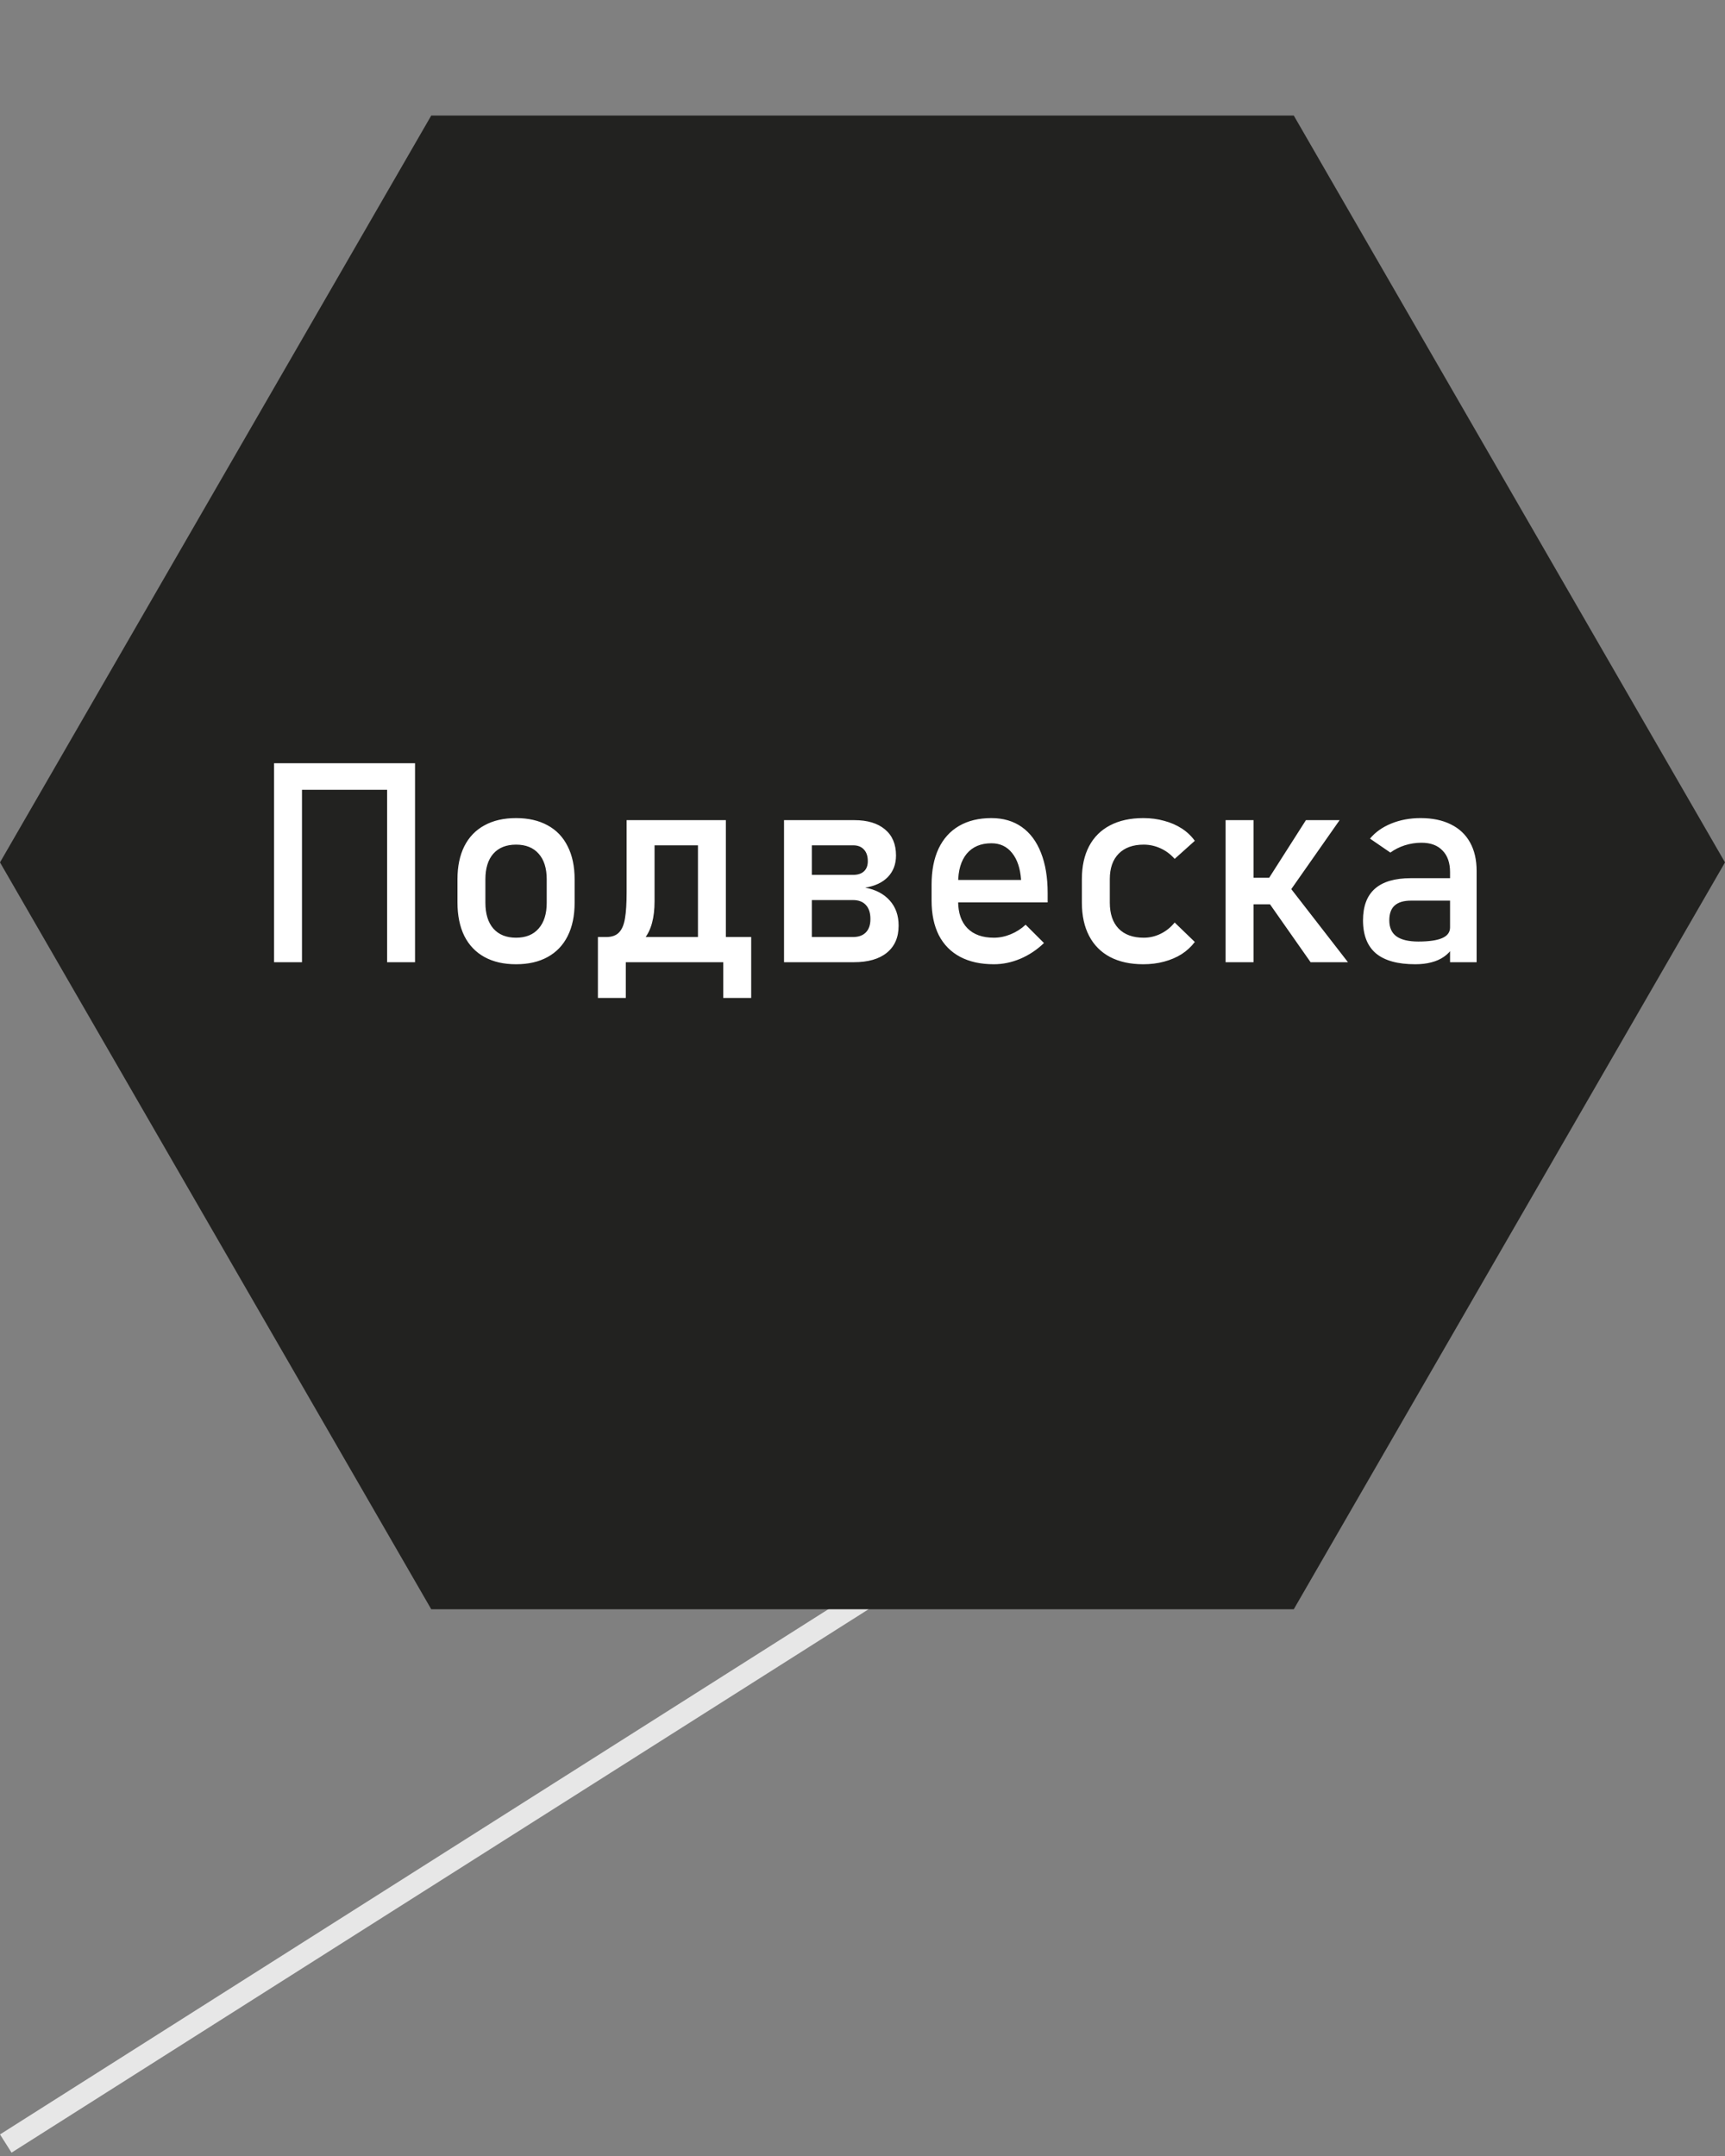 <?xml version="1.0" encoding="UTF-8"?> <svg xmlns="http://www.w3.org/2000/svg" width="80" height="100" viewBox="0 0 80 100" fill="none"><rect x="0" y="0" width="80" height="100" fill="#808080" stroke="none"/><line x1="41.268" y1="73.422" x2="0.268" y2="99.422" stroke="#E7E7E7"></line><g clip-path="url(#clip0_503_2)"><path d="M0 40L20 5.359H60.001L80 40L60.001 74.641H20L0 40Z" fill="#222220"></path><path d="M17.953 35.4H19.248V44.629H17.953V35.4ZM12.71 35.4H14.005V44.629H12.71V35.4ZM13.516 35.4H18.639V36.631H13.516V35.4ZM23.933 44.724C23.361 44.724 22.873 44.612 22.466 44.388C22.06 44.164 21.749 43.838 21.533 43.41C21.322 42.979 21.216 42.46 21.216 41.855V40.782C21.216 40.186 21.322 39.676 21.533 39.253C21.749 38.825 22.06 38.502 22.466 38.282C22.873 38.057 23.361 37.945 23.933 37.945C24.504 37.945 24.993 38.057 25.399 38.282C25.805 38.502 26.114 38.825 26.326 39.253C26.541 39.676 26.649 40.186 26.649 40.782V41.874C26.649 42.475 26.541 42.989 26.326 43.417C26.114 43.84 25.805 44.164 25.399 44.388C24.993 44.612 24.504 44.724 23.933 44.724ZM23.933 43.493C24.385 43.493 24.735 43.351 24.98 43.068C25.23 42.784 25.355 42.386 25.355 41.874V40.782C25.355 40.27 25.23 39.875 24.98 39.596C24.735 39.316 24.385 39.176 23.933 39.176C23.48 39.176 23.129 39.316 22.879 39.596C22.634 39.875 22.511 40.27 22.511 40.782V41.874C22.511 42.386 22.634 42.784 22.879 43.068C23.129 43.351 23.48 43.493 23.933 43.493ZM27.963 43.461H28.116C28.378 43.461 28.577 43.389 28.712 43.245C28.848 43.102 28.939 42.883 28.985 42.592C29.036 42.295 29.061 41.889 29.061 41.373V38.04H30.356V41.804C30.356 42.566 30.2 43.144 29.887 43.537C29.578 43.927 29.136 44.121 28.56 44.121H28.408L27.963 43.461ZM27.729 43.461H29.023V46.286H27.729V43.461ZM27.729 43.461H34.07V44.629H27.729V43.461ZM33.543 43.461H34.838V46.286H33.543V43.461ZM32.369 38.04H33.664V44.629H32.369V38.04ZM29.868 38.04H32.8V39.208H29.868V38.04ZM37.123 43.461H39.56C39.819 43.461 40.018 43.389 40.157 43.245C40.297 43.102 40.367 42.898 40.367 42.636V42.617C40.367 42.342 40.297 42.128 40.157 41.976C40.018 41.824 39.819 41.747 39.56 41.747H37.123V40.579H39.56C39.781 40.579 39.95 40.524 40.068 40.414C40.187 40.304 40.246 40.148 40.246 39.945C40.246 39.712 40.187 39.532 40.068 39.405C39.95 39.274 39.785 39.208 39.573 39.208H37.123V38.04H39.618C40.231 38.04 40.707 38.184 41.046 38.472C41.384 38.755 41.554 39.157 41.554 39.678C41.554 40.08 41.429 40.412 41.179 40.675C40.929 40.933 40.578 41.098 40.126 41.17C40.616 41.263 40.997 41.464 41.268 41.773C41.539 42.077 41.674 42.46 41.674 42.922V42.941C41.674 43.478 41.492 43.895 41.128 44.191C40.769 44.483 40.259 44.629 39.599 44.629H37.123V43.461ZM36.361 38.04H37.65V44.629H36.361V38.04ZM46.092 44.724C45.483 44.724 44.962 44.61 44.531 44.382C44.099 44.153 43.769 43.819 43.541 43.379C43.316 42.934 43.204 42.399 43.204 41.773V41.03C43.204 40.378 43.312 39.822 43.528 39.361C43.748 38.899 44.065 38.548 44.48 38.307C44.895 38.066 45.394 37.945 45.978 37.945C46.528 37.945 46.998 38.083 47.387 38.358C47.776 38.633 48.073 39.031 48.276 39.551C48.483 40.072 48.587 40.696 48.587 41.424V41.855H44.144V40.814H47.355C47.317 40.277 47.178 39.86 46.937 39.564C46.7 39.263 46.38 39.113 45.978 39.113C45.487 39.113 45.106 39.274 44.835 39.596C44.569 39.917 44.435 40.372 44.435 40.96V41.798C44.435 42.344 44.579 42.763 44.867 43.055C45.155 43.347 45.563 43.493 46.092 43.493C46.355 43.493 46.615 43.44 46.873 43.334C47.131 43.228 47.362 43.08 47.565 42.89L48.416 43.74C48.09 44.054 47.724 44.297 47.317 44.471C46.911 44.64 46.503 44.724 46.092 44.724ZM53.024 44.724C52.423 44.724 51.909 44.612 51.481 44.388C51.058 44.164 50.734 43.838 50.51 43.41C50.286 42.983 50.174 42.467 50.174 41.862V40.776C50.174 40.179 50.286 39.669 50.51 39.246C50.734 38.823 51.058 38.502 51.481 38.282C51.909 38.057 52.423 37.945 53.024 37.945C53.367 37.945 53.688 37.987 53.989 38.072C54.294 38.152 54.566 38.271 54.808 38.428C55.049 38.584 55.25 38.775 55.411 38.999L54.477 39.837C54.291 39.625 54.073 39.462 53.824 39.348C53.574 39.234 53.314 39.176 53.043 39.176C52.544 39.176 52.156 39.316 51.881 39.596C51.606 39.875 51.469 40.268 51.469 40.776V41.862C51.469 42.382 51.604 42.784 51.875 43.068C52.15 43.351 52.539 43.493 53.043 43.493C53.318 43.493 53.58 43.432 53.83 43.309C54.08 43.186 54.296 43.013 54.477 42.788L55.411 43.69C55.246 43.91 55.042 44.098 54.801 44.255C54.56 44.407 54.287 44.523 53.982 44.604C53.682 44.684 53.362 44.724 53.024 44.724ZM58.775 40.846L60.565 38.04H62.127L59.365 41.982L58.775 40.846ZM56.839 38.04H58.134V44.629H56.839V38.04ZM58.832 41.849L59.841 41.182L62.514 44.629H60.781L58.832 41.849ZM57.467 40.713H59.848V41.944H57.467V40.713ZM67.249 40.452C67.249 40.021 67.133 39.686 66.9 39.45C66.671 39.208 66.346 39.088 65.922 39.088C65.66 39.088 65.402 39.128 65.148 39.208C64.898 39.289 64.676 39.401 64.481 39.545L63.536 38.897C63.785 38.597 64.113 38.364 64.519 38.199C64.93 38.03 65.385 37.945 65.884 37.945C66.43 37.945 66.898 38.042 67.287 38.237C67.676 38.428 67.973 38.707 68.176 39.075C68.379 39.439 68.481 39.879 68.481 40.395V44.629H67.249V40.452ZM65.637 44.724C64.824 44.724 64.217 44.557 63.815 44.223C63.413 43.884 63.212 43.372 63.212 42.687C63.212 42.035 63.396 41.546 63.764 41.221C64.132 40.895 64.689 40.732 65.434 40.732H67.306L67.395 41.773H65.44C65.101 41.773 64.847 41.849 64.678 42.001C64.513 42.149 64.431 42.378 64.431 42.687C64.431 43.021 64.541 43.269 64.761 43.429C64.985 43.59 65.324 43.671 65.776 43.671C66.272 43.671 66.64 43.618 66.881 43.512C67.126 43.406 67.249 43.241 67.249 43.017L67.382 43.944C67.268 44.121 67.126 44.267 66.957 44.382C66.792 44.496 66.599 44.581 66.379 44.636C66.159 44.695 65.912 44.724 65.637 44.724Z" fill="white"></path></g><defs><clipPath id="clip0_503_2"><rect width="80" height="80" fill="white"></rect></clipPath></defs></svg> 
